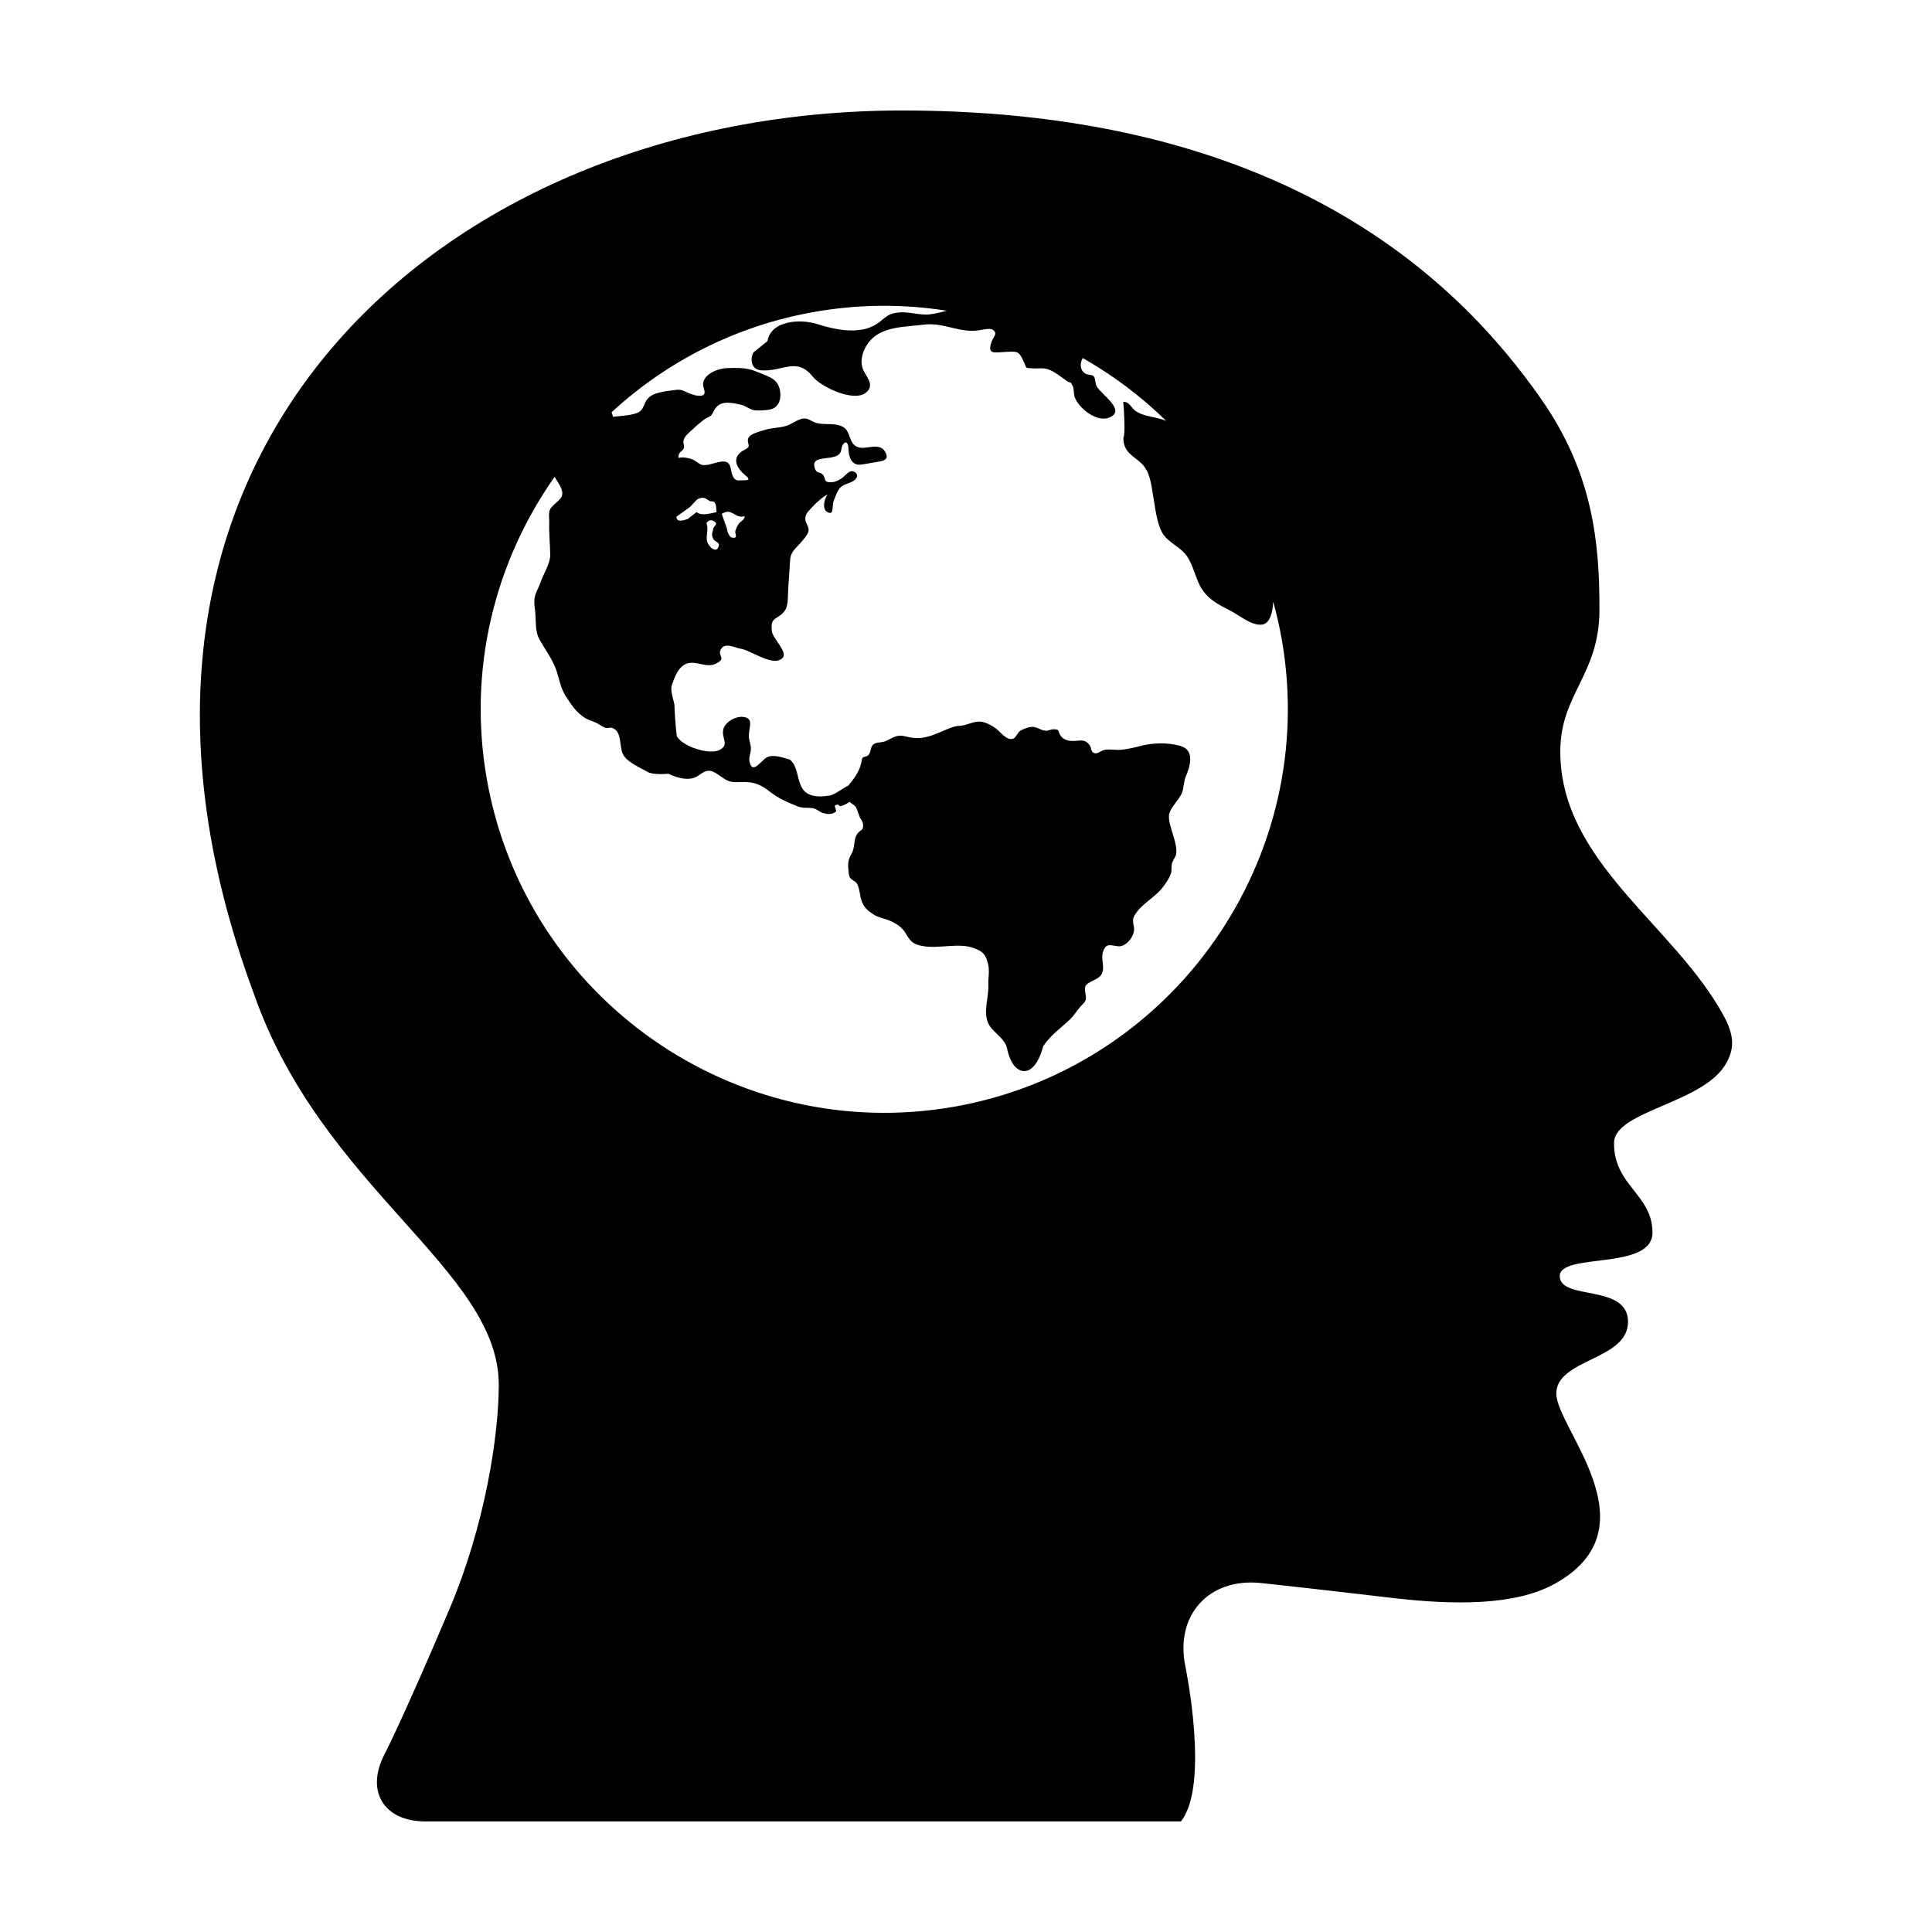 <?xml version="1.0" encoding="UTF-8"?>
<!-- Uploaded to: ICON Repo, www.svgrepo.com, Generator: ICON Repo Mixer Tools -->
<svg fill="#000000" width="800px" height="800px" version="1.1" viewBox="144 144 512 512" xmlns="http://www.w3.org/2000/svg">
 <path d="m600.85 413.3c-12.965-24.078-43.359-40.734-43.359-70.141 0-15.32 10.383-20.234 10.383-37.629 0-17.375-1.578-35.941-15.434-55.762-21.699-31.074-67.578-76.488-169.37-76.488-122.39 0-224.73 91.543-171.82 233.99 18.062 51.797 64.926 73.152 64.926 103.7 0 13.285-3.531 36.91-13.035 59.375-12.348 29.164-17.211 38.496-17.211 38.496-5.125 9.82-0.254 17.859 10.836 17.859h200.18c7.719-9.633 1.195-41.059 1.195-41.059-2.82-13.562 6.168-23.527 19.945-22.133 0 0 8.949 0.918 34.746 3.945 16.512 1.941 32.668 2.074 43.141-3.707 26.848-14.809 0.465-41.242 0.465-50.441 0-9.219 19.008-8.816 19.008-19 0-10.176-17.855-5.562-18.094-12.035-0.227-6.484 24.57-1.426 24.57-11.613 0-10.184-10.191-12.34-10.191-23.695 0-8.785 24.406-10.488 29.996-21.668 1.676-3.305 2.078-6.519-0.875-12zm-203.94 23.984c-58.074 10.219-113.64-28.695-123.89-86.758-5.144-29.16 2.117-57.688 17.965-80.16 0.961 1.727 2.398 3.332 1.941 5.008-0.332 1.215-2.746 2.539-3.211 3.762-0.414 1.074-0.109 2.309-0.16 3.422-0.102 2.66 0.223 5.699 0.262 8.43 0.023 2.418-1.84 5.113-2.586 7.406-0.414 1.266-1.145 2.309-1.457 3.594-0.301 1.184-0.156 2.414 0.012 3.68 0.332 2.727-0.102 5.562 1.234 7.906 1.441 2.519 3.144 4.781 4.223 7.535 0.945 2.465 1.199 5.012 2.613 7.266 1.305 2.074 2.996 4.625 5.223 5.914 1.188 0.707 2.473 0.898 3.664 1.668 0.504 0.312 1.176 0.789 1.754 0.945 0.52 0.133 1.148-0.152 1.598-0.031 2.832 0.77 1.953 4.902 2.969 6.941 1.129 2.281 4.453 3.492 6.531 4.746 1.484 0.902 5.527 0.492 5.527 0.492 0.238 0.102 5.008 2.613 7.934 0.504 2.156-1.547 3.043-1.824 5.367-0.203 2.715 1.898 2.883 2.019 6.191 1.898 3.231-0.105 4.996 0.66 7.613 2.707 2.144 1.684 4.316 2.57 6.742 3.582 2.004 0.84 2.734 0.359 4.551 0.672 1.008 0.191 1.652 0.973 2.606 1.254 0.992 0.309 2.445 0.465 3.391-0.379 0.309-0.266-0.559-1.426-0.152-1.656 0.973-0.594 0.828 0.301 1.465 0.191 0.605-0.102 1.5-0.539 2.336-1.148 0.508 0.613 1.379 0.828 1.738 1.586 0.367 0.82 0.609 1.703 0.945 2.492 0.336 0.742 0.816 1.094 0.867 2.004 0.102 1.527-0.449 1.211-1.273 2.106-1.352 1.496-0.766 3.582-1.602 5.215-0.801 1.508-1.199 2.359-1.043 4.219 0.051 0.613 0.105 1.855 0.406 2.383 0.352 0.695 1.355 0.973 1.797 1.543 0.816 1.18 0.812 3.176 1.281 4.602 0.613 1.754 1.496 2.574 3.043 3.613 1.684 1.117 3.527 1.195 5.195 2.098 1.879 0.996 2.715 1.672 3.68 3.34 1.293 2.168 2.117 2.629 4.43 3.059 4.102 0.746 9.586-0.973 13.441 0.523 2.625 0.984 3.176 1.773 3.824 4.457 0.383 1.754-0.055 3.527 0.02 5.301 0.172 3.742-1.883 8.133 0.711 11.34 1.426 1.773 3.668 3.098 4.231 5.391 0 0 0.992 5.981 4.5 6.102 3.547 0.121 5.09-6.566 5.09-6.566l0.266-0.371c1.828-2.66 4.301-4.387 6.66-6.566 1.176-1.074 1.797-2.254 2.805-3.414 1.289-1.5 1.891-1.457 1.48-3.606-0.402-2.246 0.059-2.414 1.895-3.387 1.414-0.727 2.523-1.16 2.742-2.949 0.18-1.582-0.523-3.238 0.035-4.832 0.832-2.352 1.969-1.598 3.949-1.387 1.891 0.238 3.883-2.055 4.203-3.898 0.348-1.855-0.922-2.559 0.336-4.535 1.82-2.852 4.961-4.312 7.106-6.914 0.898-1.098 2.039-2.754 2.434-4.109 0.191-0.766 0-1.734 0.23-2.519 0.18-0.734 0.918-1.594 1.082-2.402 0.539-2.926-2.035-7.359-1.895-10.211 0.109-1.875 2.68-4.246 3.402-5.934 0.609-1.496 0.453-3.027 1.082-4.492 1.168-2.805 2.488-7.031-1.633-8.133-3.375-0.898-7.269-0.781-10.641 0.137-1.512 0.387-2.961 0.711-4.527 0.91-1.57 0.207-3.008-0.168-4.625 0.023-0.785 0.102-1.926 1.113-2.707 0.938-1.188-0.293-0.734-1.316-1.406-2.203-1.301-1.754-2.625-1.027-4.5-1.059-0.898 0-2.066-0.242-2.746-0.938-1.477-1.5-0.23-2.137-2.281-2.16-0.695-0.023-1.457 0.469-2.141 0.383-1.598-0.172-2.398-1.316-4.125-0.953-0.828 0.172-1.824 0.535-2.519 0.945-0.66 0.406-1.219 1.918-1.93 2.121-1.789 0.59-3.375-1.906-4.672-2.797-1.32-0.898-2.816-1.723-4.301-1.742-1.707-0.016-3.438 1.066-5.168 1.129-1.727 0.059-3.195 0.871-4.594 1.43-1.516 0.629-2.68 1.176-4.379 1.559-2.047 0.473-3.773 0.23-5.672-0.238-2.297-0.578-3.465 0.746-5.199 1.371-1.062 0.402-2.328 0.125-3.109 0.875-0.715 0.641-0.551 1.719-1.039 2.488-0.816 1.266-1.777 0.09-1.996 1.758-0.324 2.297-1.754 4.481-3.18 6.117-0.117 0.133-0.156 0.273-0.25 0.406-1.707 0.84-3.691 2.504-5.117 2.719-1.863 0.277-3.668 0.414-5.391-0.336-3.598-1.57-2.301-6.953-5.074-9.195-1.562-0.43-4.223-1.465-5.984-0.672-1.629 0.754-4.121 5.144-4.777 0.836-0.137-0.82 0.453-2.066 0.418-3.238-0.023-1.023-0.516-2.031-0.539-3.047-0.07-2.484 1.438-4.711-1.352-5.18-1.996-0.316-4.848 1.25-5.387 3.144-0.691 2.465 1.734 4.117-0.992 5.582-2.481 1.355-9.551-0.672-11.324-3.547-0.441-2.711-0.656-7.617-0.676-8.414-0.035-0.551-1.137-3.754-0.734-4.996 0.664-2.055 1.668-5.023 3.91-5.875 2.516-0.969 5.273 1.258 7.848-0.031 3.133-1.562-0.086-2.07 1.535-4.137 1.102-1.441 3.871 0.02 4.836 0.152 2.828 0.344 8.852 5.066 11.285 2.453 1.414-1.535-2.539-5.023-2.828-6.973-0.594-4.176 1.508-2.891 3.449-5.586 0.969-1.344 0.734-4.398 0.867-5.984 0.207-2.316 0.328-4.887 0.492-7.422 0.16-2.281 1.613-3.082 3.012-4.777 0.605-0.734 1.82-2.066 1.891-3.027 0.09-1.062-0.871-1.996-0.887-3.059 0-1.527 1.078-2.211 1.984-3.273 0.715-0.801 2.918-2.84 3.969-3.16-1.008 1.137-1.512 3.914-0.07 4.648 1.848 0.941 1.094-1.531 1.684-3.078 0.43-1.094 0.867-2.418 1.559-3.25 0.82-0.973 2.051-1.188 3.109-1.652 1.031-0.438 2.273-1.691 0.922-2.613-1.406-0.957-2.449 0.945-3.441 1.578-1.047 0.691-1.996 1.184-3.32 1.09-1.785-0.105-0.762-1.305-1.953-2.203-0.719-0.535-1.133-0.18-1.668-0.961-0.328-0.465-0.555-1.598-0.281-2.09 0.621-1.16 3.199-1.062 4.465-1.328 1.672-0.379 2.402-0.691 2.641-2.324 0.223-1.543 1.617-2.578 1.82-0.332 0.105 1.336 0.152 2.852 1.137 3.875 0.969 1.031 2.324 0.691 3.586 0.473 1.184-0.215 2.418-0.402 3.606-0.613 1.5-0.262 2.438-0.883 1.406-2.594-1.602-2.644-4.969-0.395-7.227-1.215-2.535-0.906-1.762-4.223-3.996-5.394-2.488-1.305-5.492-0.125-7.891-1.367-1.281-0.664-1.93-1.152-3.496-0.57-1.27 0.465-2.422 1.391-3.769 1.754-1.707 0.504-3.598 0.449-5.316 0.973-1.066 0.316-4.012 1.008-4.519 2.168-0.641 1.508 1.043 2.109-0.891 3.082-1.09 0.535-2.227 1.34-2.352 2.75-0.105 1.293 0.863 2.602 1.699 3.438 0.918 0.918 2.801 2.023 0.293 1.961-1.324-0.031-1.93 0.312-2.625-0.645-0.734-1.023-0.574-2.168-1.082-3.332-1.066-2.457-5.238 0.449-7.324-0.105-0.934-0.25-1.867-1.27-2.867-1.578-0.988-0.309-2.359-0.555-3.375-0.262-0.102-0.449 0.039-0.848 0.25-1.25 0.328-0.59 1.055-0.746 1.188-1.523 0.105-0.543-0.238-1.137-0.133-1.723 0.25-1.438 1.719-2.363 2.66-3.289 0.891-0.891 1.789-1.562 2.746-2.328 0.555-0.438 1.492-0.742 1.953-1.18 0.332-0.324 0.727-1.32 1.039-1.77 1.582-2.297 4.516-1.578 6.922-1.012 1.289 0.301 2.324 1.352 3.668 1.461 1.137 0.09 2.644-0.004 3.789-0.191 2.691-0.441 3.324-3.219 2.676-5.633-0.727-2.781-3.523-3.336-6.09-4.438-2.543-1.09-5.082-1.027-7.844-0.934-2.238 0.074-5.871 1.41-6.301 3.953-0.176 1.082 0.887 2.594 0.07 3.144-0.883 0.605-2.777-0.039-3.582-0.336-1.441-0.543-2.016-1.184-3.629-0.992-1.371 0.172-2.836 0.332-4.227 0.656-1.309 0.297-2.551 0.734-3.445 1.828-0.734 0.898-1.012 2.609-2.066 3.309-1.523 1.012-5.18 1.109-7.004 1.34-0.098-0.387-0.23-0.789-0.398-1.188 14.523-13.383 32.883-22.93 53.734-26.602 11.934-2.106 23.754-2.106 35.105-0.316-1.414 0.379-2.84 0.734-4.316 0.934-2.848 0.371-5.516-0.719-8.328-0.484-3.254 0.277-3.598 1.523-5.894 3.043-4.5 2.988-11.164 1.523-15.852 0.023-4.098-1.32-12.176-1.102-13.113 4.527l-3.773 3.062c-1.008 2.168-0.281 4.5 2.062 4.684 5.762 0.465 9.43-3.719 13.75 1.734 2.07 2.602 11.887 7.523 14.711 3.492 1.375-1.934-0.969-3.945-1.566-5.828-0.746-2.383 0.215-4.961 1.676-6.856 3.254-4.242 9.633-4.012 14.547-4.644 5.238-0.66 9.281 2.195 14.379 1.535 0.926-0.121 3.231-0.719 3.914-0.188 1.387 1.023 0.238 1.738-0.309 3.148-1.25 3.551 0.711 2.875 3.691 2.731 3.211-0.141 3.449-0.344 4.812 2.555 0.906 1.934 0.172 1.641 2.41 1.809 1.379 0.102 2.5-0.215 3.93 0.211 1.738 0.508 3.738 2.207 5.223 3.211 0.969 0.648 0.695-0.211 1.391 1.168 0.414 0.812 0.262 2.004 0.52 2.875 0.883 2.875 5.789 6.984 9.199 5.562 4.684-1.906-2.215-6.121-3.375-8.34-0.312-0.598-0.316-2.109-0.707-2.551-0.523-0.598-1.562-0.281-2.359-0.828-1.441-1.02-1.316-2.625-0.594-4.047 8.051 4.555 15.461 10.16 22.102 16.621-0.867-0.316-1.797-0.59-2.867-0.836-1.652-0.363-3.582-0.676-5.074-1.656-1.445-0.941-1.566-2.465-3.426-2.543 0.195 1.465 0.609 9.105 0.039 9.5 0 3.894 2.508 4.691 4.727 6.769 2.281 2.125 2.625 5.43 3.144 8.523 0.527 2.969 0.926 7.168 2.371 9.801 1.602 2.902 4.961 3.734 6.785 6.594 1.43 2.258 2.133 5.391 3.289 7.613 1.859 3.508 4.887 4.961 8.344 6.731 2.019 1.039 5.481 3.977 8.227 3.508 2.727-0.488 2.797-5.891 2.797-5.891 0.023-0.004 0.035-0.035 0.059-0.039 0.883 3.203 1.637 6.469 2.223 9.805 10.211 58.074-28.711 113.64-86.754 123.9zm-65.621-154.48-0.047-0.23c0.422-0.578 1.102-0.934 1.844-0.523 1.527 0.855 0.012 1.25-0.105 2.16-0.172 1.27-0.574 1.09 0.039 2.613 0.262 0.664 1.668 0.828 1.48 1.727-0.539 2.543-2.887 0.172-3.144-1.203-0.273-1.496 0.398-2.91-0.066-4.543zm-2.699-3.094-2.387 1.867c-1.145 0.316-2.938 0.977-2.934-0.648 1.113-0.785 2.188-1.605 3.309-2.367 0.719-0.473 1.754-2.031 2.414-2.328 1.371-0.598 1.789-0.309 2.953 0.469 0.68 0.438 0.902-0.238 1.578 0.664 0.316 0.438 0.297 1.832 0.363 2.359-1.617 0.328-3.973 1.09-5.297-0.016zm9.426 6.75c-0.84-0.137-1.34-1.773-1.391-2.434l-1.359-3.84c2.918-1.77 3.18 1.309 6.098 0.621-0.09 1.055-1.078 1.285-1.516 1.918-0.52 0.75-0.605 0.984-0.938 1.867-0.324 0.84 0.949 2.188-0.895 1.867z"/>
</svg>